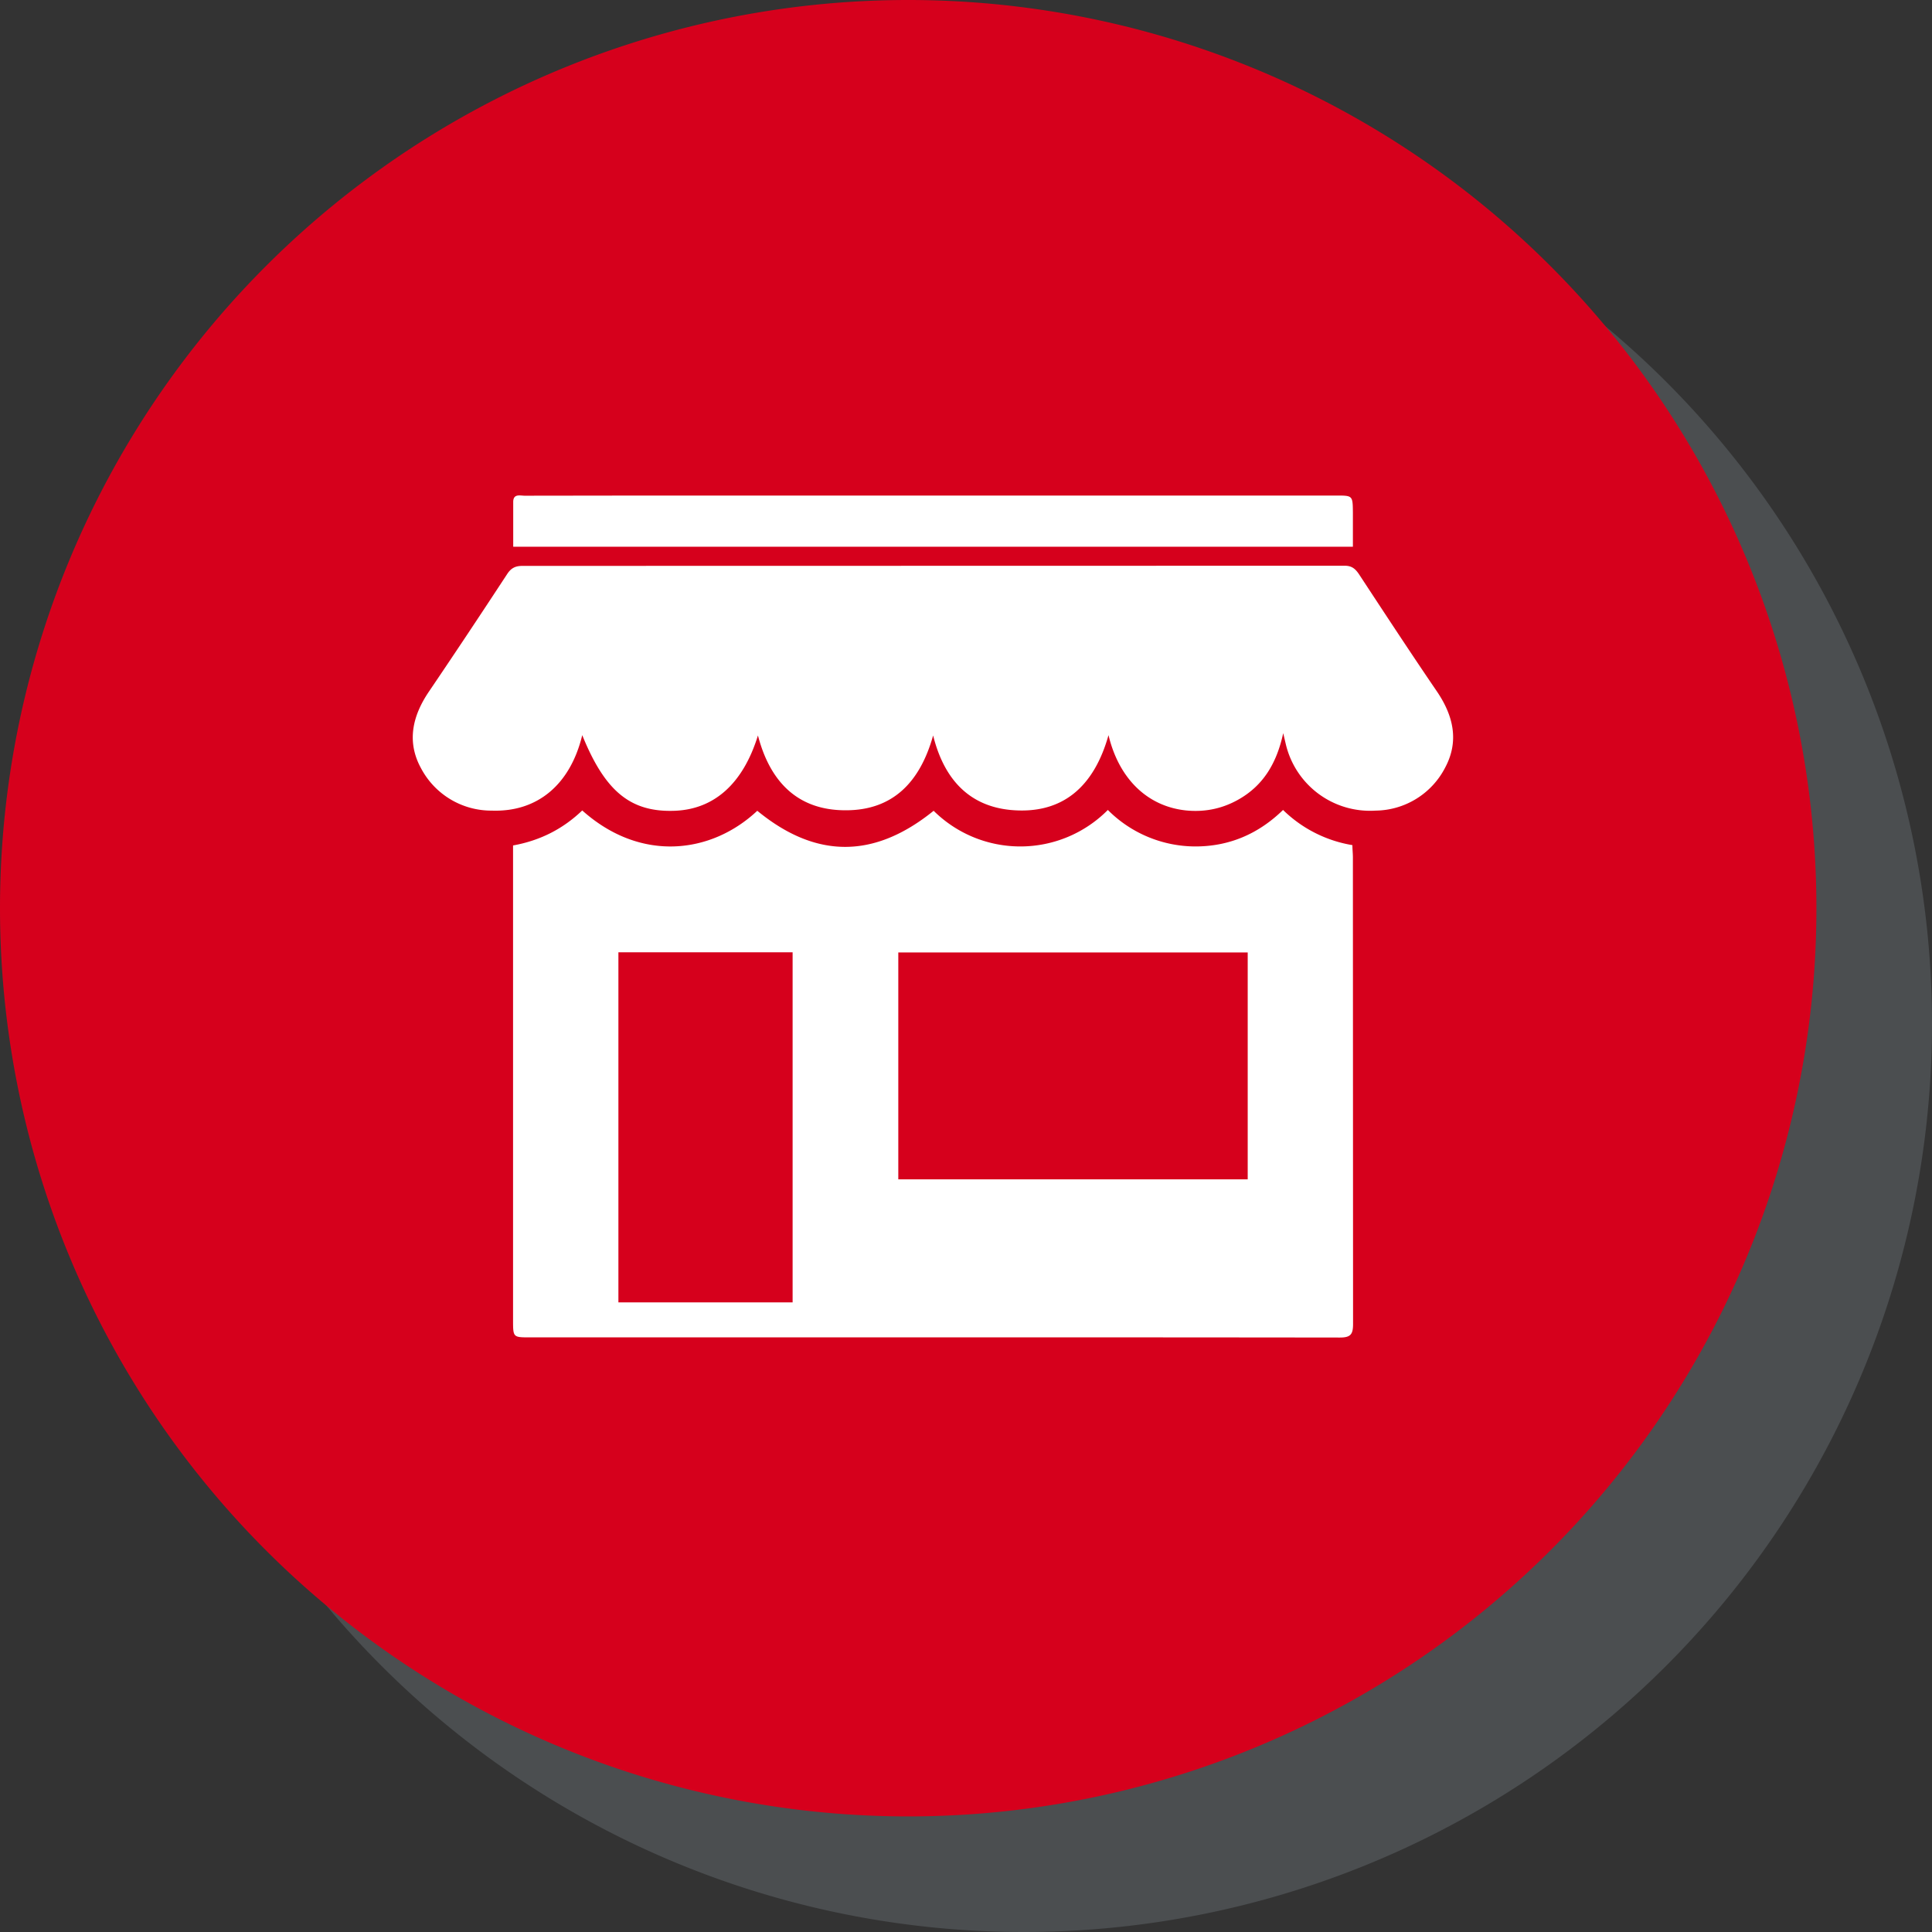 <svg xmlns="http://www.w3.org/2000/svg" xmlns:xlink="http://www.w3.org/1999/xlink" width="117" height="117" viewBox="0 0 117 117"><rect x="0" y="0" width="117" height="117" fill="#333333" stroke="none"/><defs><path id="8bhoa" d="M617 2677a55 55 0 1 1 0 110 55 55 0 0 1 0-110z"/><path id="8bhob" d="M610 2670a55 55 0 1 1 0 110 55 55 0 0 1 0-110z"/><path id="8bhoc" d="M586.07 2721.2c1.66-.3 3.03-1.01 4.19-2.12 3.53 3.16 7.81 2.64 10.6.02 3.53 2.9 7.06 2.93 10.68 0a7.46 7.46 0 0 0 10.55-.05 7.5 7.5 0 0 0 5.3 2.21c2.04 0 3.81-.75 5.31-2.21a7.82 7.82 0 0 0 4.2 2.13c0 .27.03.5.03.74l.01 28.26c0 .63-.15.82-.8.82-16.35-.02-32.7-.01-49.06-.01-1 0-1.01 0-1.01-1.03V2722v-.8zm23.32 20.22h21.17v-13.74H609.4v13.74zm-6.4-13.75h-10.54v21.2H603v-21.2zm29.72-13.27c-.4 1.85-1.23 3.19-2.73 4.03-.98.55-2.03.76-3.15.65-2.32-.24-4.06-1.89-4.7-4.56-.87 3.1-2.77 4.83-5.94 4.53-2.53-.25-4.03-1.89-4.68-4.51-.8 2.85-2.46 4.54-5.31 4.53-2.9 0-4.57-1.73-5.3-4.53-.9 2.91-2.64 4.47-5.04 4.56-2.67.1-4.22-1.17-5.6-4.58-.72 2.98-2.7 4.67-5.48 4.57a4.81 4.81 0 0 1-4.28-2.56c-.88-1.6-.53-3.16.47-4.64 1.6-2.36 3.18-4.74 4.74-7.12.24-.37.5-.5.93-.5l49.79-.01c.43 0 .64.18.86.5 1.57 2.39 3.13 4.77 4.74 7.13.98 1.45 1.34 2.98.5 4.57a4.8 4.8 0 0 1-4.23 2.63 5.24 5.24 0 0 1-5.43-4.01l-.16-.68zm-46.63-11.3v-2.7c0-.52.42-.38.7-.38l7.61-.01h41.53c1 0 1 0 1.01 1.03v2.07h-50.85z"/></defs><g><g opacity=".2" transform="translate(-555 -2670)"><use fill="#a9b9c4" xlink:href="#8bhoa"/></g><g transform="translate(-555 -2670)"><use fill="#d6001c" xlink:href="#8bhob"/></g><g transform="translate(-555 -2670)"><use fill="#fff" xlink:href="#8bhoc"/></g></g></svg>
